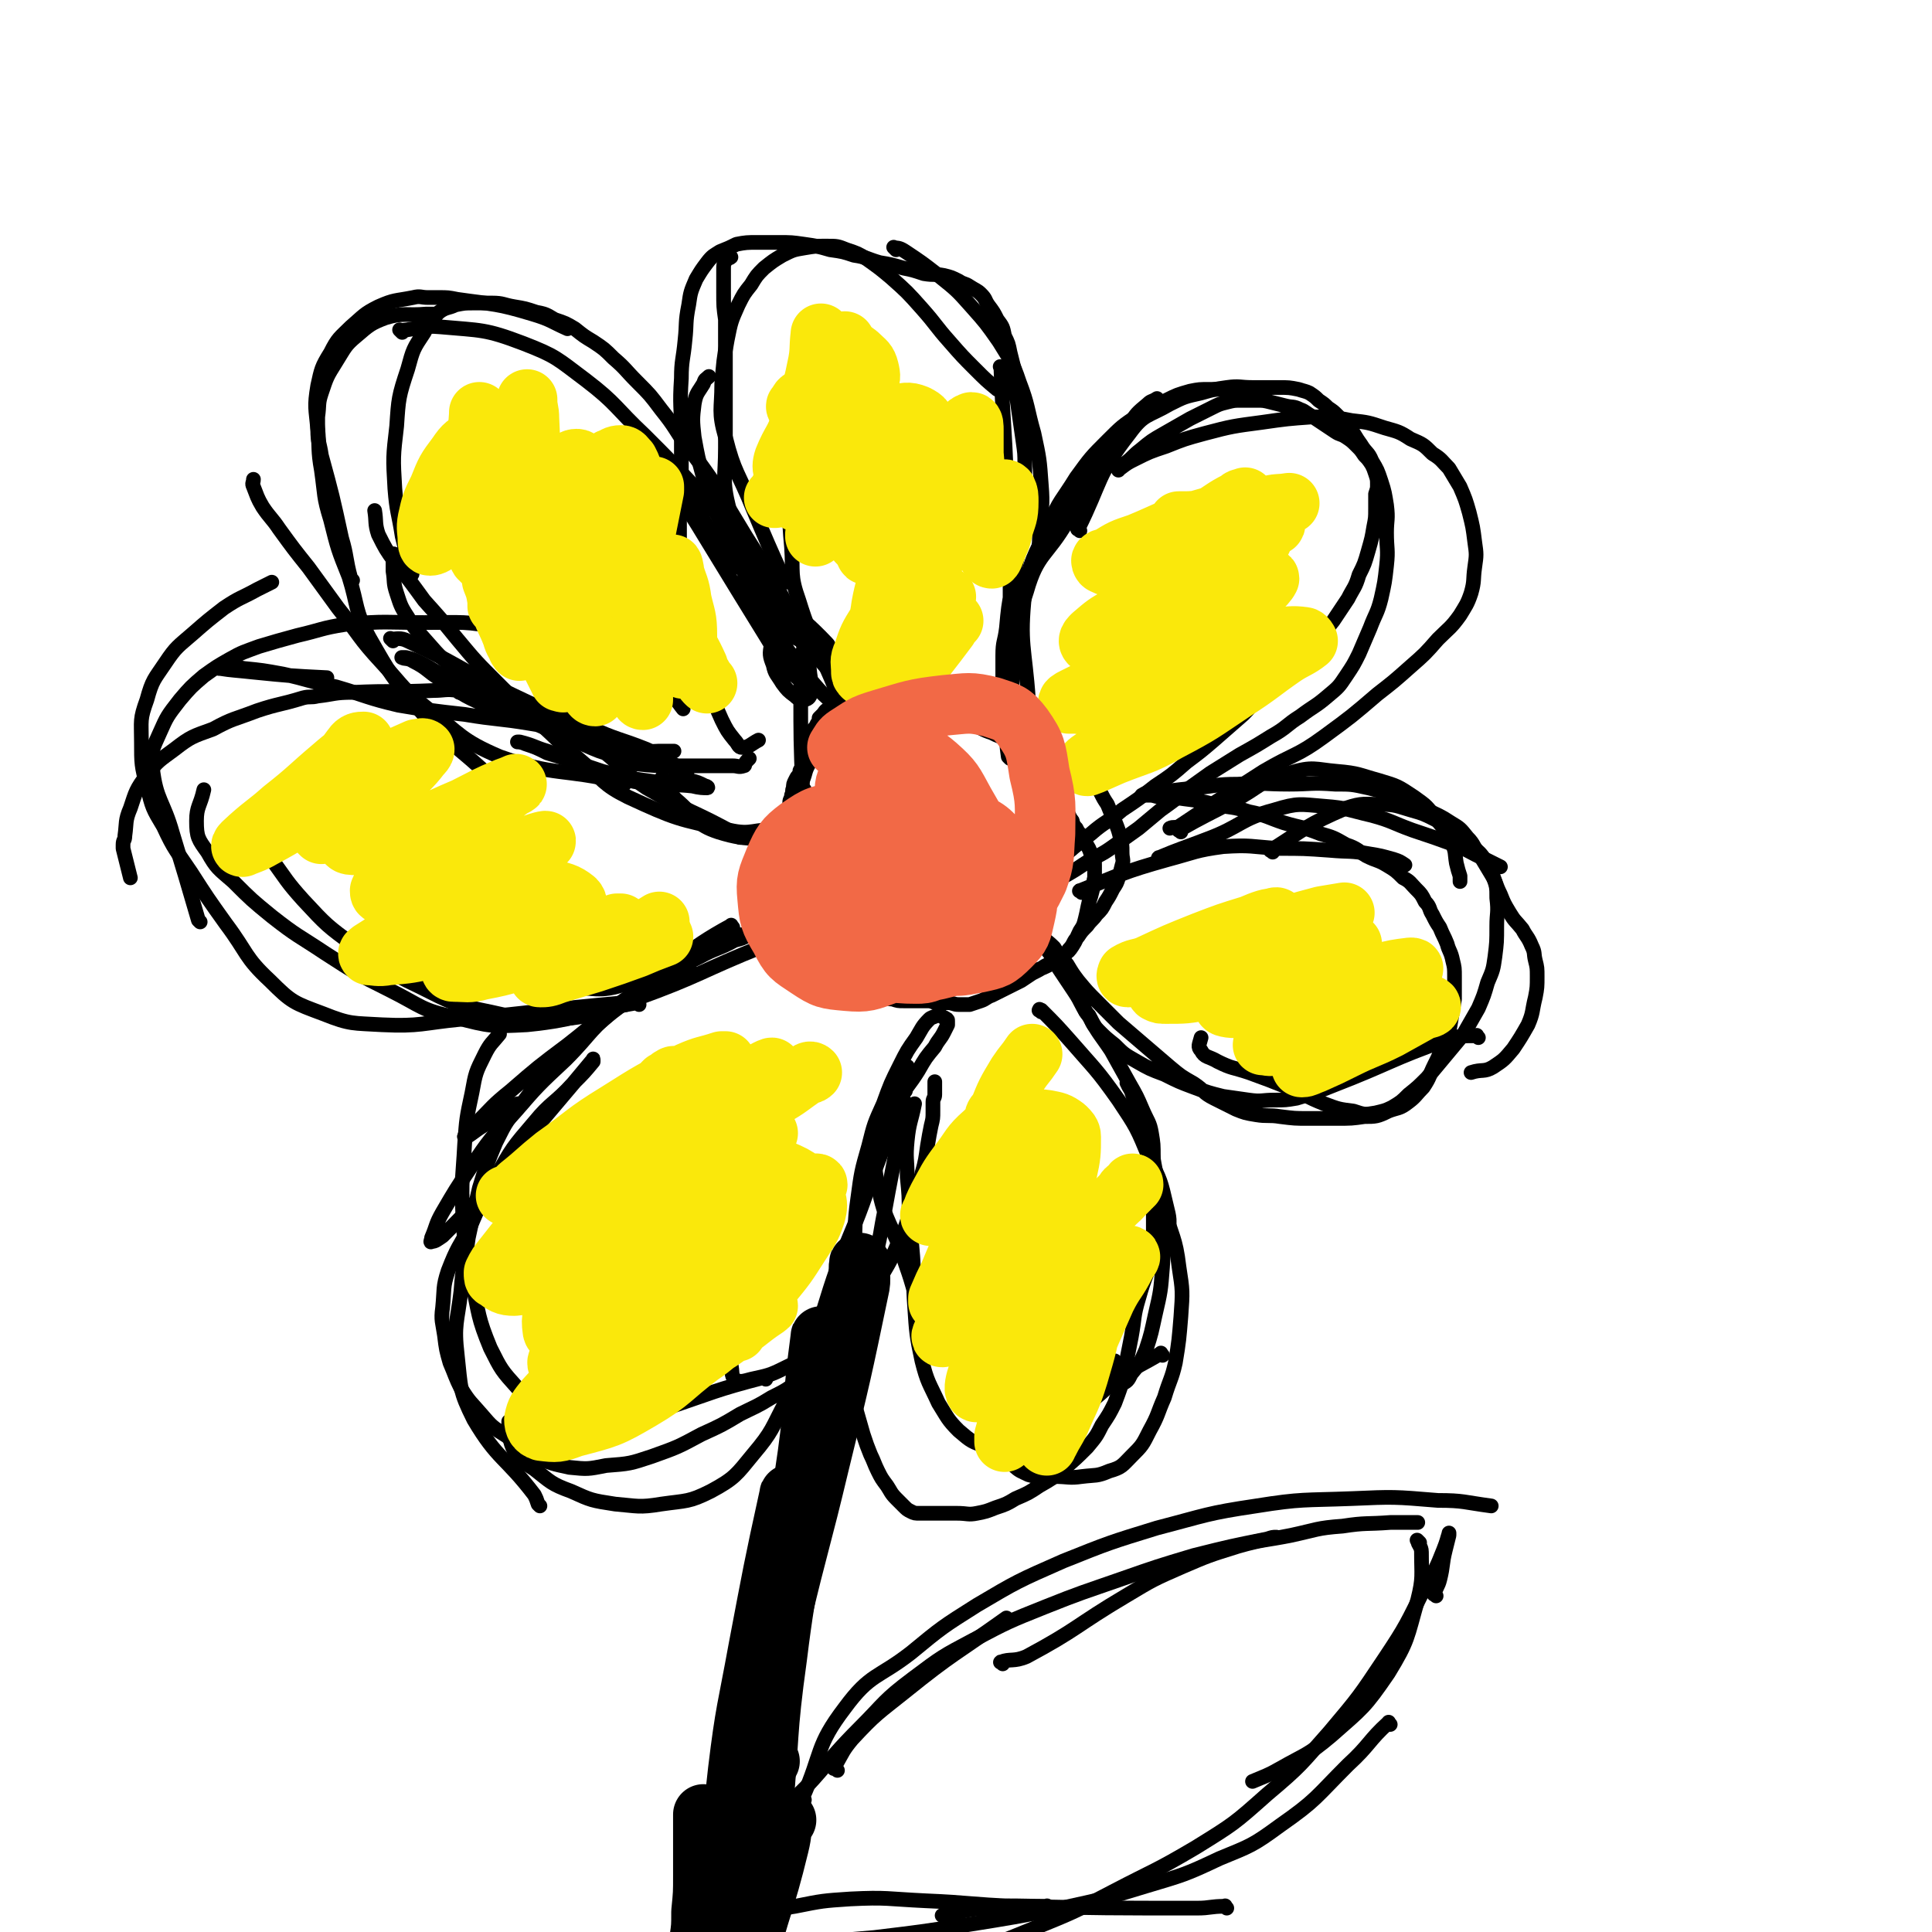 <svg viewBox='0 0 1052 1052' version='1.1' xmlns='http://www.w3.org/2000/svg' xmlns:xlink='http://www.w3.org/1999/xlink'><g fill='none' stroke='#000000' stroke-width='8' stroke-linecap='round' stroke-linejoin='round'><path d='M506,369c-1,-1 -1,-2 -1,-1 -1,0 0,1 0,1 -3,1 -3,0 -7,0 -5,0 -5,0 -10,1 -4,1 -3,1 -7,2 -4,1 -4,0 -7,1 -2,0 -2,0 -4,1 -2,1 -2,1 -3,2 -2,1 -2,0 -3,1 -1,1 -1,2 -3,3 -1,1 -2,0 -3,1 -2,1 -1,2 -3,3 -2,1 -2,1 -4,2 -2,1 -2,2 -3,3 -1,1 -1,1 -2,2 0,0 0,1 0,1 0,2 0,2 -1,2 -1,2 -1,2 -2,3 -1,1 -1,1 -1,3 0,2 0,2 0,3 0,2 0,2 0,3 0,1 0,1 0,2 0,0 0,0 0,1 0,0 0,0 -1,1 0,0 -1,0 -1,1 -1,2 0,2 -1,3 0,1 0,1 -1,2 -1,2 -1,2 -2,3 -1,1 0,1 -1,3 -1,1 -1,1 -2,3 -1,2 -1,2 -1,4 -1,2 0,2 -1,4 0,2 -1,2 -1,4 0,1 0,2 0,3 0,2 0,2 0,5 0,3 0,3 0,6 0,4 0,4 1,7 0,4 1,4 1,7 0,4 0,4 0,7 0,2 0,2 0,5 0,1 0,1 1,3 0,2 -1,2 0,4 1,2 1,1 2,4 1,2 0,3 1,6 1,3 1,3 2,6 1,4 1,4 1,7 1,4 1,4 2,7 1,2 1,2 1,4 0,2 0,3 0,4 1,2 1,2 2,3 1,2 1,2 2,4 2,2 2,2 4,3 3,2 3,3 5,4 3,2 3,2 6,3 3,2 3,1 6,2 4,1 4,1 7,2 3,0 4,0 7,0 2,0 2,1 5,1 3,1 3,1 6,1 3,0 3,0 6,0 4,0 4,0 7,0 3,0 3,1 5,1 3,0 3,0 6,0 3,0 3,1 6,1 3,0 3,0 6,0 3,-1 3,-1 6,-2 3,-1 3,-2 6,-3 4,-2 4,-2 8,-4 4,-2 4,-2 8,-4 3,-2 3,-2 6,-4 4,-2 4,-2 7,-4 4,-2 4,-2 8,-4 3,-2 3,-2 5,-5 3,-3 2,-4 5,-7 2,-3 2,-3 5,-6 2,-3 3,-3 5,-6 3,-3 3,-3 5,-7 2,-3 2,-3 4,-7 2,-3 2,-3 3,-6 1,-3 1,-3 2,-7 1,-3 0,-3 0,-7 0,-4 0,-4 -1,-8 -1,-4 -1,-4 -3,-9 -2,-4 -2,-4 -4,-9 -2,-3 -2,-3 -4,-7 -2,-3 -2,-3 -5,-7 -2,-2 -2,-3 -5,-5 -3,-2 -3,-2 -7,-4 -4,-2 -3,-3 -8,-5 -3,-2 -3,-1 -7,-3 -5,-1 -5,-1 -10,-3 -4,-1 -4,-1 -8,-2 -5,-1 -5,-1 -9,-3 -3,-1 -3,-1 -7,-3 -3,-1 -3,-1 -6,-2 -4,-1 -4,-1 -7,-2 -5,-1 -5,-1 -9,-2 -4,0 -4,0 -7,-1 -4,-1 -4,-1 -7,-1 -3,0 -3,0 -6,0 -2,0 -2,-1 -4,-1 -2,0 -2,0 -4,0 -1,0 -1,-1 -3,-1 -2,0 -2,0 -4,0 -2,0 -2,0 -4,1 -3,1 -3,0 -5,1 -3,2 -2,2 -4,3 -2,2 -2,2 -4,3 -2,2 -2,1 -4,2 -2,2 -2,2 -3,3 -2,2 -2,2 -3,3 -3,3 -3,3 -4,6 -3,3 -3,3 -4,7 -3,5 -2,5 -4,10 -2,5 -3,5 -4,10 -2,4 -1,4 -2,9 -1,5 -1,5 -1,10 0,4 0,4 0,9 0,4 0,4 0,9 0,4 0,4 0,9 0,5 -1,5 -1,10 0,4 0,4 0,9 0,3 0,3 1,6 1,3 1,3 2,5 2,3 1,3 3,5 2,3 3,2 5,4 4,2 4,3 8,4 5,2 5,2 10,3 5,2 5,2 10,3 4,1 4,0 8,1 3,0 3,1 6,1 3,0 3,0 6,0 3,0 3,0 6,0 3,0 3,0 6,0 4,0 4,0 8,0 4,0 4,0 9,0 4,0 4,0 9,0 3,0 3,0 7,0 3,0 3,0 7,0 2,0 2,0 5,0 3,0 3,0 6,-1 3,0 3,0 6,-1 4,-1 4,-1 8,-2 3,-1 3,-1 7,-3 3,-2 4,-2 7,-5 3,-2 3,-2 5,-5 2,-3 2,-4 4,-8 2,-3 2,-3 3,-7 1,-4 1,-5 2,-9 1,-3 1,-3 2,-7 1,-3 0,-3 1,-6 0,-4 0,-4 0,-7 0,-3 0,-3 -2,-6 -1,-3 -1,-3 -3,-6 -1,-2 -1,-2 -3,-5 -1,-1 -1,-1 -2,-3 -1,-1 -1,-1 -2,-3 0,-1 0,-1 -1,-2 -1,-2 -1,-2 -2,-4 -2,-3 -2,-3 -4,-6 -5,-5 -5,-5 -10,-10 -6,-5 -7,-4 -12,-11 -4,-5 -3,-5 -5,-11 '/><path d='M438,430c-1,-1 -1,-1 -1,-1 -1,-26 -1,-26 -1,-52 0,-11 0,-11 0,-21 '/><path d='M466,410c-1,-1 -1,-1 -1,-1 -5,-16 -4,-16 -9,-31 -10,-26 -13,-25 -21,-51 -5,-14 -3,-15 -4,-29 -1,-11 -1,-11 -1,-23 0,-1 0,-1 0,-2 '/><path d='M472,389c-1,-1 -1,-1 -1,-1 -26,-31 -27,-30 -51,-61 -14,-18 -14,-18 -25,-39 -8,-13 -7,-14 -12,-28 -3,-11 -3,-11 -5,-22 -1,-9 -1,-10 0,-18 1,-6 2,-6 5,-11 1,-3 1,-2 3,-4 '/><path d='M453,356c-1,-1 -1,-1 -1,-1 -1,-3 0,-3 -2,-5 -18,-19 -22,-17 -37,-38 -12,-15 -11,-17 -16,-35 -4,-16 -2,-17 -2,-33 0,-15 0,-15 0,-30 0,-11 0,-11 0,-23 0,-8 0,-8 0,-17 -1,-7 -1,-7 -1,-15 0,-6 0,-6 0,-12 0,-3 0,-3 1,-5 1,-2 2,-1 3,-2 '/><path d='M428,317c-1,-1 -1,-1 -1,-1 -9,-20 -9,-20 -17,-39 -8,-20 -10,-19 -15,-39 -4,-14 -2,-15 -2,-29 1,-12 1,-13 3,-24 2,-10 2,-10 6,-19 3,-6 3,-6 7,-11 3,-5 3,-5 7,-9 5,-4 5,-4 10,-7 6,-3 6,-3 12,-4 6,-1 6,-1 12,-1 6,0 6,0 11,2 6,2 6,2 11,5 7,5 7,5 13,10 9,8 9,8 17,17 8,9 7,9 15,18 7,8 7,8 14,15 6,6 6,6 12,11 '/><path d='M488,136c-1,-1 -2,-2 -1,-1 2,0 3,0 6,2 9,6 9,6 18,13 10,8 10,8 18,17 8,9 8,9 15,19 6,10 7,10 11,22 5,13 4,14 8,28 3,14 3,14 4,28 1,12 0,12 -1,25 0,8 0,8 -2,16 0,2 -1,4 -1,5 -1,0 0,-2 0,-3 '/><path d='M546,201c-1,-1 -2,-2 -1,-1 1,29 2,30 3,61 1,22 1,22 2,44 0,15 0,15 0,31 0,8 0,8 0,15 0,2 0,4 0,4 0,-3 0,-5 0,-10 1,-8 1,-8 2,-16 1,-6 1,-6 2,-12 1,-2 1,-3 2,-4 0,0 0,1 0,2 0,4 -1,4 -1,9 -1,7 0,7 -1,14 0,7 0,7 -1,13 0,4 -1,4 -1,8 0,1 0,1 0,3 0,1 -1,1 -1,2 -1,6 0,6 -1,12 -1,4 -1,4 -2,8 0,2 0,2 -1,4 0,0 0,1 0,1 -1,-2 0,-3 0,-6 0,-2 0,-2 0,-5 0,-1 0,-1 0,-3 0,-1 -1,-1 -1,-3 0,-3 0,-3 0,-6 0,-4 0,-4 0,-9 0,-8 1,-7 2,-15 1,-11 1,-11 3,-22 2,-15 3,-14 5,-29 1,-12 1,-12 2,-24 0,-7 0,-7 0,-14 0,-6 0,-6 -1,-13 -1,-7 -1,-7 -2,-14 -1,-7 -1,-7 -2,-14 0,-6 0,-6 -1,-12 -1,-4 -1,-4 -2,-8 -1,-5 -1,-5 -3,-9 -1,-5 -1,-5 -4,-9 -2,-4 -2,-4 -5,-8 -2,-3 -1,-3 -4,-6 -2,-2 -3,-2 -6,-4 -3,-2 -3,-1 -6,-3 -4,-2 -4,-2 -8,-3 -5,-1 -5,0 -11,-1 -6,-2 -6,-2 -11,-3 -7,-2 -7,-2 -13,-3 -7,-2 -7,-3 -14,-4 -6,-2 -6,-2 -13,-3 -7,-2 -7,-2 -14,-3 -7,-1 -7,-1 -14,-1 -6,0 -6,0 -12,0 -5,0 -6,0 -11,1 -4,2 -4,2 -9,4 -3,2 -4,2 -7,6 -3,4 -3,4 -6,9 -3,7 -3,7 -4,14 -2,10 -1,10 -2,19 -1,11 -2,11 -2,21 -1,15 0,15 0,30 0,11 0,11 0,23 0,9 -1,9 -1,19 0,9 0,9 0,19 1,9 1,9 2,18 1,9 0,9 2,18 2,9 2,9 5,19 3,11 3,11 7,22 3,9 3,9 7,18 3,6 3,6 7,11 2,2 2,4 4,4 4,0 5,-2 9,-4 '/><path d='M550,413c-1,-1 -1,-1 -1,-1 -1,-7 -1,-8 0,-15 3,-31 1,-31 6,-61 4,-20 4,-20 12,-38 5,-14 6,-14 14,-26 5,-8 7,-7 14,-15 0,0 0,0 1,-1 '/><path d='M551,382c-1,-1 -2,-1 -1,-1 4,-30 0,-32 9,-59 6,-21 11,-19 22,-38 9,-15 9,-15 19,-30 7,-11 7,-12 15,-23 4,-6 4,-6 10,-11 2,-2 2,-1 5,-3 0,0 0,0 0,0 '/><path d='M561,382c-1,-1 -1,-1 -1,-1 -2,-29 -5,-30 -2,-58 3,-19 5,-19 13,-37 6,-14 7,-13 15,-26 8,-11 8,-11 17,-20 8,-8 8,-8 17,-14 7,-5 7,-4 15,-8 6,-3 6,-3 13,-5 5,-1 5,-1 11,-1 5,0 5,0 10,0 1,0 1,0 3,0 '/><path d='M588,289c-1,-1 -2,-1 -1,-1 13,-26 10,-29 28,-52 8,-11 10,-9 22,-16 8,-4 8,-4 17,-6 7,-2 7,-2 14,-3 7,-1 7,0 14,0 7,0 7,0 14,0 6,0 6,0 11,1 3,1 4,1 6,2 3,2 3,2 5,4 3,2 3,2 5,4 3,2 3,2 5,4 4,4 4,3 7,7 3,4 3,5 6,9 3,5 4,4 6,9 3,5 3,5 5,11 2,6 2,7 3,13 1,8 0,8 0,15 0,9 1,9 0,18 -1,9 -1,9 -3,18 -2,8 -3,8 -6,16 -3,7 -3,7 -6,14 -3,6 -3,6 -7,12 -4,6 -4,6 -10,11 -7,6 -7,5 -15,11 -8,5 -7,6 -16,11 -8,5 -8,5 -17,10 -8,5 -8,5 -16,10 -7,5 -7,5 -14,10 -6,5 -6,5 -13,10 -6,5 -6,5 -12,10 -7,5 -7,5 -14,10 -7,5 -7,4 -15,9 -6,4 -6,4 -13,8 -6,4 -6,4 -11,7 -4,3 -4,3 -8,5 -3,1 -3,1 -6,3 -1,1 -1,1 -2,2 0,0 0,-1 1,-2 4,-5 4,-5 9,-10 7,-7 7,-7 15,-14 9,-8 9,-8 18,-15 8,-7 9,-6 17,-13 9,-6 9,-6 18,-13 9,-6 9,-6 17,-13 8,-6 8,-6 15,-12 8,-7 8,-7 16,-14 7,-7 6,-8 13,-15 7,-7 7,-7 15,-14 6,-5 6,-5 12,-11 5,-6 5,-6 9,-11 4,-6 4,-6 8,-12 3,-6 4,-6 6,-13 3,-6 3,-6 5,-13 2,-7 2,-7 3,-13 1,-5 1,-5 1,-10 0,-4 0,-4 0,-8 1,-3 1,-3 1,-5 0,-3 0,-3 -1,-6 -1,-3 -1,-3 -2,-5 -2,-3 -2,-3 -4,-5 -2,-3 -2,-3 -4,-5 -3,-3 -3,-3 -6,-5 -3,-2 -3,-1 -6,-3 -3,-2 -3,-2 -6,-4 -3,-2 -3,-2 -6,-4 -4,-2 -4,-3 -7,-4 -4,-2 -4,-1 -8,-2 -4,-1 -4,-1 -8,-2 -4,-1 -4,-1 -8,-1 -4,0 -4,0 -8,0 -4,0 -4,0 -8,1 -4,1 -4,1 -8,3 -6,3 -6,3 -12,6 -7,4 -7,4 -14,8 -7,4 -7,4 -13,9 -4,3 -4,4 -8,7 -2,2 -2,1 -4,3 0,0 0,1 0,1 0,0 0,-1 1,-1 4,-3 4,-3 8,-5 8,-4 8,-4 17,-7 10,-4 10,-4 21,-7 15,-4 16,-4 31,-6 14,-2 14,-2 28,-3 10,0 11,0 21,2 9,1 9,1 18,4 7,2 8,2 14,6 7,3 7,3 12,8 5,3 5,4 9,8 3,5 3,5 6,10 3,7 3,7 5,14 2,8 2,8 3,16 1,7 1,7 0,14 -1,7 0,7 -2,14 -2,6 -3,7 -6,12 -5,7 -6,7 -12,13 -7,8 -7,8 -15,15 -9,8 -9,8 -18,15 -14,12 -14,12 -29,23 -15,11 -16,9 -33,19 -14,9 -14,9 -28,18 -9,6 -9,6 -18,12 -2,1 -3,0 -5,1 '/><path d='M589,486c-1,-1 -2,-1 -1,-1 23,-9 23,-10 48,-17 15,-4 15,-5 30,-7 15,-1 15,0 30,1 14,0 14,0 28,1 11,1 11,0 22,2 6,1 6,1 13,3 3,1 3,1 6,3 0,0 0,0 0,0 '/><path d='M632,468c-1,-1 -2,-1 -1,-1 12,-5 13,-5 26,-10 19,-7 18,-11 37,-16 13,-4 14,-3 27,-2 13,1 13,2 26,5 11,3 11,4 22,8 12,4 12,4 23,8 8,3 8,4 17,8 4,2 4,2 8,4 0,0 0,0 0,0 '/><path d='M643,453c-1,-1 -2,-1 -1,-1 14,-8 15,-8 30,-16 15,-8 14,-11 30,-15 13,-4 14,-2 26,-1 12,1 12,2 23,5 10,3 10,3 19,9 7,5 7,5 12,12 5,6 5,6 8,12 3,6 2,6 3,12 1,4 1,4 2,7 0,1 0,2 0,3 '/><path d='M693,464c-1,-1 -2,-1 -1,-1 19,-12 20,-14 41,-23 9,-3 10,-2 19,-2 8,0 9,1 16,3 7,2 7,2 13,5 6,3 6,3 11,7 5,3 5,3 10,8 3,3 4,3 7,8 3,4 3,4 4,8 2,6 2,6 2,12 1,8 0,8 0,15 0,9 0,9 -1,17 -1,7 -1,7 -4,14 -2,7 -2,7 -5,14 -4,7 -4,7 -8,14 -5,6 -5,6 -10,12 -5,6 -5,6 -10,12 -5,5 -5,5 -10,9 -4,4 -4,4 -9,7 -4,2 -5,2 -9,3 -6,1 -6,1 -12,-1 -8,-1 -8,-1 -16,-4 -10,-4 -10,-5 -20,-9 -10,-4 -10,-4 -21,-8 -9,-3 -9,-2 -17,-6 -5,-3 -7,-2 -9,-6 -2,-2 -1,-3 0,-7 0,0 0,0 0,0 '/><path d='M805,565c-1,-1 -1,-2 -1,-1 -8,0 -8,0 -16,2 -31,11 -31,13 -62,25 -10,4 -10,4 -20,7 -6,1 -6,1 -12,1 -7,0 -7,1 -14,0 -7,-1 -7,-1 -14,-2 -8,-2 -8,-2 -16,-5 -8,-3 -8,-3 -16,-7 -8,-3 -8,-3 -15,-7 -7,-4 -7,-4 -12,-9 -5,-4 -5,-4 -9,-8 -4,-4 -3,-5 -6,-9 -4,-6 -3,-6 -7,-12 -4,-6 -4,-6 -8,-12 -4,-6 -3,-6 -7,-11 -3,-4 -3,-4 -6,-8 -2,-2 -2,-2 -4,-5 -2,-2 -1,-3 -3,-5 -1,-2 -2,-1 -3,-3 -1,-1 0,-1 -1,-2 0,0 0,-1 -1,-1 0,0 -1,0 0,0 0,1 1,1 3,2 3,2 3,3 6,6 3,4 3,4 6,8 3,4 3,3 7,7 3,5 3,5 7,9 3,5 3,5 6,9 5,6 5,6 10,11 6,6 6,6 12,12 7,6 7,6 14,12 7,6 7,6 14,12 6,5 6,5 13,9 6,4 5,5 11,8 6,3 6,3 12,6 5,2 5,2 11,3 6,1 7,0 13,1 8,1 8,1 15,1 8,0 8,0 16,0 8,0 8,0 15,-1 6,0 7,0 13,-3 5,-2 6,-1 11,-5 4,-3 4,-4 8,-8 4,-6 3,-6 6,-12 3,-6 3,-6 5,-12 3,-6 3,-6 4,-12 1,-6 1,-6 2,-12 0,-6 0,-6 0,-12 0,-5 0,-5 -1,-9 -1,-5 -2,-5 -3,-9 -2,-5 -2,-4 -4,-9 -2,-3 -2,-3 -4,-7 -2,-3 -1,-4 -4,-7 -2,-4 -2,-4 -5,-7 -3,-3 -3,-4 -7,-6 -4,-4 -4,-4 -9,-7 -5,-3 -5,-2 -11,-5 -5,-3 -5,-4 -11,-6 -7,-4 -7,-4 -14,-6 -10,-4 -10,-3 -20,-6 -9,-3 -9,-4 -19,-6 -9,-3 -9,-2 -19,-4 -8,-2 -8,-2 -16,-3 -6,-1 -6,0 -12,-1 -4,0 -4,-1 -7,-1 -2,0 -2,0 -3,0 -1,0 -2,0 -1,0 0,0 1,-1 2,-1 5,-1 5,0 10,-1 8,-1 8,-1 17,-2 11,-1 11,-2 23,-2 14,-1 14,0 28,0 12,0 12,-1 25,0 9,0 9,0 18,2 8,2 8,2 17,5 7,3 7,3 15,7 6,3 7,3 13,7 5,3 5,3 9,8 4,4 3,5 7,10 3,5 3,5 6,10 3,5 2,5 5,11 2,5 2,5 5,10 3,5 3,4 7,9 2,4 3,4 5,9 2,4 1,4 2,8 1,4 1,4 1,9 0,5 0,6 -1,11 -2,8 -1,8 -4,15 -4,7 -4,7 -8,13 -5,6 -5,6 -11,10 -5,3 -6,1 -12,3 '/><path d='M567,551c-1,-1 -2,-1 -1,-1 0,-1 0,0 1,0 8,8 8,8 16,17 13,15 14,15 26,32 10,15 10,15 17,32 6,12 6,12 9,25 2,8 2,8 1,16 0,5 -1,5 -3,9 -1,2 -1,3 -2,4 -1,1 -1,0 -3,-1 0,0 0,0 -1,0 '/><path d='M615,591c-1,-1 -2,-2 -1,-1 0,1 1,2 2,4 4,13 5,12 8,25 5,19 5,19 8,38 2,16 2,17 1,33 -1,13 -1,13 -4,26 -2,9 -2,10 -5,19 -3,7 -3,7 -8,13 -2,4 -2,4 -6,6 -1,1 -1,1 -2,0 -2,-2 -2,-3 -2,-6 0,-3 1,-3 1,-7 '/><path d='M627,620c-1,-1 -2,-2 -1,-1 3,18 3,19 8,39 4,16 6,15 8,32 2,13 2,13 1,27 -1,12 -1,13 -3,25 -2,9 -3,9 -6,19 -4,9 -3,9 -8,18 -4,8 -4,8 -10,14 -5,5 -5,6 -12,8 -7,3 -7,2 -15,3 -7,1 -7,0 -15,0 -7,0 -7,1 -14,-1 -4,-2 -5,-2 -8,-5 -2,-2 -1,-3 -2,-5 '/><path d='M633,738c-1,-1 -1,-2 -1,-1 -17,10 -19,9 -33,22 -16,13 -12,19 -28,31 -6,5 -8,2 -17,2 -8,0 -9,-1 -16,-4 -9,-3 -9,-3 -16,-9 -6,-6 -6,-7 -11,-15 -5,-11 -6,-11 -9,-23 -3,-14 -3,-15 -4,-30 -1,-13 0,-13 -1,-27 -1,-12 -1,-12 -2,-23 0,-10 0,-10 -1,-20 0,-10 -1,-10 0,-20 1,-10 2,-10 4,-20 '/><path d='M503,717c-1,-1 -1,-1 -1,-1 -5,-14 -4,-14 -9,-28 -7,-22 -11,-21 -15,-43 -3,-13 -1,-14 2,-26 2,-10 4,-10 9,-20 5,-8 6,-8 11,-16 4,-7 4,-7 9,-13 2,-4 3,-4 5,-8 1,-2 1,-2 2,-4 0,-1 0,-1 0,-2 0,-1 0,-1 -1,-1 0,-1 0,0 -1,-1 -1,0 -1,-1 -2,-1 -1,0 -1,0 -2,0 -2,1 -3,1 -4,2 -4,4 -4,5 -7,10 -5,7 -5,7 -9,15 -5,10 -5,10 -9,21 -5,11 -5,11 -8,23 -4,14 -4,14 -6,29 -2,14 -1,15 -2,29 -1,11 0,11 -1,22 -1,10 -1,10 -2,19 0,8 0,8 0,15 0,7 -1,7 0,14 1,8 2,8 4,15 2,7 2,7 4,14 2,6 2,6 4,11 2,4 2,5 4,9 2,4 2,4 5,8 2,3 2,4 5,7 2,2 2,2 4,4 2,2 2,2 4,3 2,1 2,1 5,1 4,0 4,0 8,0 6,0 6,0 12,0 6,0 6,1 11,0 5,-1 5,-1 10,-3 6,-2 6,-2 11,-5 7,-3 7,-3 13,-7 7,-4 7,-4 13,-9 7,-6 7,-6 13,-12 5,-6 5,-6 8,-12 4,-6 4,-6 7,-12 3,-8 3,-8 5,-15 2,-11 2,-11 4,-21 2,-11 1,-11 4,-21 2,-7 2,-7 5,-15 1,-5 1,-5 2,-10 1,-4 1,-4 1,-9 0,-6 0,-6 0,-12 0,-7 0,-7 0,-15 0,-8 0,-8 0,-16 0,-7 0,-7 -1,-13 -1,-6 -2,-6 -5,-13 -3,-7 -3,-7 -7,-14 -5,-9 -5,-9 -10,-18 -6,-9 -7,-9 -12,-19 -2,-2 -2,-2 -3,-5 '/><path d='M493,594c-1,-1 -1,-2 -1,-1 -1,3 0,4 0,8 -4,29 -5,29 -10,57 -3,14 -2,14 -6,28 -4,12 -3,13 -10,24 -7,11 -7,12 -17,21 -9,9 -10,8 -22,14 -8,4 -9,4 -18,6 -4,1 -6,2 -9,0 -2,-2 -1,-4 -2,-8 '/><path d='M495,582c-1,-1 -1,-2 -1,-1 -1,3 0,4 -1,8 -9,30 -10,30 -21,60 -7,20 -8,20 -16,41 -7,20 -6,20 -13,39 -7,17 -7,18 -15,34 -8,15 -7,16 -18,29 -9,11 -10,13 -23,20 -12,6 -13,5 -27,7 -12,2 -13,1 -25,0 -13,-2 -13,-2 -24,-7 -11,-4 -11,-5 -20,-12 -6,-4 -7,-4 -11,-10 -3,-6 -2,-7 -3,-15 0,0 0,0 0,-1 '/><path d='M417,751c-1,-1 -1,-2 -1,-1 -27,7 -27,8 -54,17 -19,6 -18,11 -37,13 -11,1 -12,-2 -22,-8 -11,-6 -12,-6 -21,-16 -9,-10 -9,-10 -15,-22 -7,-17 -6,-18 -10,-36 -4,-18 -4,-19 -5,-37 -1,-19 0,-19 1,-38 1,-14 1,-14 4,-28 2,-11 2,-11 7,-21 3,-6 4,-6 8,-11 '/><path d='M294,820c-1,-1 -1,-1 -1,-1 -1,-3 -1,-3 -2,-5 -16,-21 -20,-19 -33,-41 -8,-16 -7,-17 -9,-35 -2,-17 0,-18 2,-35 1,-14 2,-14 4,-29 3,-14 3,-14 6,-27 4,-13 4,-13 9,-25 6,-12 6,-12 15,-22 8,-11 9,-11 19,-21 10,-10 10,-10 20,-20 12,-10 12,-11 24,-20 12,-8 12,-8 25,-16 8,-5 8,-6 17,-10 5,-3 6,-2 11,-4 2,0 2,0 5,0 1,0 1,0 2,0 0,0 0,0 0,0 -4,2 -4,2 -8,3 -9,5 -10,4 -19,9 -18,9 -19,9 -36,20 -19,13 -18,14 -36,28 -16,12 -16,12 -31,25 -10,8 -10,9 -19,18 -3,3 -7,7 -6,7 1,1 5,-3 10,-6 10,-6 10,-6 19,-12 '/><path d='M378,531c-1,-1 -1,-2 -1,-1 -19,8 -21,6 -38,17 -18,13 -16,15 -31,30 -15,14 -15,14 -28,29 -13,14 -13,14 -24,30 -8,12 -8,12 -15,24 -4,7 -3,7 -6,14 0,1 -1,3 0,2 2,0 3,-1 6,-3 11,-11 11,-11 22,-23 15,-17 14,-18 28,-35 11,-13 11,-13 22,-26 5,-5 5,-5 10,-11 0,-1 0,-1 0,-1 0,-1 0,0 -1,1 -5,6 -5,6 -10,12 -10,11 -12,10 -21,21 -12,14 -12,14 -21,30 -8,13 -8,13 -14,27 -6,11 -7,11 -12,24 -3,9 -2,10 -3,20 -1,7 0,8 1,15 1,8 1,8 3,15 3,7 3,8 6,14 5,8 5,7 11,14 6,7 6,7 14,12 7,6 7,7 16,11 8,4 9,4 18,6 10,1 10,1 20,-1 13,-1 13,-1 25,-5 14,-5 14,-5 27,-12 11,-5 11,-5 21,-11 8,-4 9,-4 17,-9 8,-4 8,-4 16,-10 7,-6 8,-5 14,-12 8,-8 8,-8 15,-18 7,-10 6,-10 12,-21 6,-11 7,-11 12,-23 5,-10 4,-10 8,-21 3,-8 3,-8 5,-17 2,-7 2,-8 3,-15 1,-6 1,-6 2,-11 1,-4 1,-4 1,-8 0,-3 0,-3 0,-5 0,-2 1,-2 1,-4 0,-2 0,-2 0,-3 0,-1 0,-1 0,-2 0,-1 0,-1 0,-2 0,0 0,0 0,0 '/><path d='M399,505c-1,-1 -1,-2 -1,-1 -26,14 -25,19 -52,30 -17,6 -19,5 -36,3 -18,-1 -19,-2 -35,-10 -14,-7 -14,-8 -25,-19 -9,-9 -8,-10 -13,-21 -3,-5 -2,-5 -3,-11 '/><path d='M428,514c-1,-1 -1,-2 -1,-1 -6,0 -6,0 -11,2 -35,14 -34,16 -70,29 -20,7 -20,9 -41,11 -19,2 -19,0 -38,-4 -20,-4 -21,-5 -39,-14 -19,-9 -19,-10 -35,-22 -15,-11 -15,-11 -28,-25 -9,-10 -9,-11 -17,-22 -5,-8 -4,-8 -7,-17 -1,-2 -1,-2 -1,-4 '/><path d='M348,547c-1,-1 -1,-2 -1,-1 -30,5 -30,9 -60,12 -19,1 -20,1 -39,-4 -19,-4 -18,-6 -36,-15 -18,-9 -18,-9 -35,-20 -15,-10 -15,-9 -29,-20 -11,-9 -11,-9 -21,-19 -8,-7 -9,-7 -14,-16 -5,-7 -6,-8 -6,-17 0,-8 2,-8 4,-17 '/><path d='M341,547c-1,-1 -1,-2 -1,-1 -45,4 -45,5 -89,9 -21,2 -22,4 -43,3 -16,-1 -17,0 -32,-6 -16,-6 -17,-6 -29,-18 -14,-13 -12,-15 -24,-31 -10,-14 -10,-14 -19,-28 -8,-12 -9,-12 -15,-25 -6,-10 -6,-10 -9,-22 -3,-11 -3,-12 -3,-24 0,-12 -1,-12 3,-23 3,-11 4,-11 10,-20 6,-9 7,-9 15,-16 8,-7 8,-7 17,-14 9,-6 9,-5 18,-10 4,-2 4,-2 8,-4 '/><path d='M109,502c-1,-1 -1,-1 -1,-1 -7,-24 -7,-24 -14,-47 -5,-18 -9,-18 -11,-36 -1,-9 0,-10 4,-19 4,-9 4,-9 11,-18 6,-7 6,-7 13,-13 7,-5 7,-5 14,-9 7,-4 8,-4 16,-7 10,-3 10,-3 21,-6 13,-3 13,-4 26,-6 22,-2 22,-1 43,-1 21,0 22,-1 42,3 21,3 22,3 42,9 15,5 15,6 30,14 10,5 10,5 19,12 5,4 4,4 8,9 0,0 0,0 0,0 '/><path d='M214,349c-1,-1 -2,-2 -1,-1 3,0 5,-1 9,1 26,12 26,14 52,27 23,11 23,11 47,20 15,7 16,6 31,12 9,4 9,5 18,10 2,1 3,1 4,3 0,2 0,3 -2,3 -5,2 -6,2 -12,2 -10,0 -10,1 -21,-2 -11,-2 -11,-3 -21,-7 -10,-4 -10,-4 -20,-7 -6,-3 -6,-3 -12,-5 -2,-1 -4,-1 -4,-1 -1,0 1,0 1,0 8,2 8,3 15,5 15,6 15,6 30,11 15,4 16,4 31,6 9,2 9,1 18,2 4,1 6,1 8,1 1,0 0,-1 -1,-1 -4,-2 -4,-2 -8,-3 -5,-1 -5,-1 -10,-2 -3,0 -3,0 -5,0 -1,0 0,1 0,1 4,7 3,8 9,13 10,9 9,12 21,16 19,6 21,2 42,4 4,0 4,0 8,0 '/><path d='M403,456c-1,-1 -1,-1 -1,-1 -25,-14 -26,-12 -50,-26 -15,-10 -13,-13 -28,-23 -13,-8 -14,-7 -27,-14 -14,-6 -15,-6 -29,-12 -11,-5 -11,-5 -23,-10 -8,-4 -8,-5 -16,-9 -4,-2 -4,-2 -8,-3 -1,0 -3,0 -2,0 1,1 3,0 6,2 8,4 7,5 15,10 10,6 9,7 20,12 14,6 14,5 29,11 14,6 14,6 28,12 9,4 9,4 19,7 5,1 5,1 10,2 1,0 2,0 1,0 -3,-3 -4,-4 -9,-7 -8,-5 -8,-5 -18,-8 -15,-4 -15,-2 -31,-5 -18,-3 -18,-2 -36,-5 -18,-2 -18,-2 -36,-5 -17,-4 -17,-5 -34,-10 -15,-3 -15,-4 -29,-7 -11,-2 -11,-2 -21,-3 -5,-1 -5,0 -11,0 -1,0 -4,0 -2,0 6,1 9,1 18,2 20,2 20,2 40,3 '/><path d='M250,377c-1,-1 -1,-1 -1,-1 -6,-1 -7,0 -13,0 -22,1 -22,0 -44,1 -10,0 -10,1 -19,2 0,0 0,0 0,0 -4,1 -4,0 -8,1 -13,4 -13,3 -25,7 -13,5 -13,4 -24,10 -11,4 -12,4 -21,11 -8,6 -9,6 -15,14 -6,8 -6,9 -9,18 -3,7 -2,8 -3,15 0,3 -1,2 -1,5 0,1 0,1 0,2 2,8 2,8 4,16 '/><path d='M425,453c-1,-1 -1,-1 -1,-1 -14,-1 -14,3 -27,0 -28,-6 -29,-6 -55,-18 -14,-7 -13,-9 -26,-20 -12,-10 -11,-10 -23,-21 -11,-10 -11,-10 -22,-21 -12,-12 -12,-12 -22,-24 -9,-11 -9,-11 -18,-21 -8,-11 -8,-11 -16,-21 -5,-7 -5,-7 -9,-15 -2,-6 -1,-7 -2,-13 '/><path d='M340,427c-1,-1 -1,-1 -1,-1 -34,-8 -36,-3 -67,-14 -21,-9 -21,-12 -39,-26 -14,-11 -13,-12 -25,-25 -13,-14 -12,-15 -24,-30 0,0 0,0 0,0 -8,-11 -8,-11 -16,-22 -8,-10 -8,-10 -16,-21 -4,-6 -5,-6 -9,-12 -3,-5 -3,-6 -5,-11 -1,-2 0,-2 0,-4 '/><path d='M270,426c-1,-1 -1,-1 -1,-1 -21,-20 -23,-18 -41,-39 -15,-18 -15,-18 -27,-39 -8,-15 -6,-17 -11,-33 -6,-15 -6,-15 -10,-31 -4,-13 -3,-13 -5,-27 -2,-11 -1,-12 -2,-23 0,0 0,0 0,0 0,-3 0,-3 0,-6 1,-7 0,-7 2,-13 3,-9 3,-9 8,-17 5,-8 5,-9 11,-14 7,-6 8,-7 16,-10 10,-3 11,-1 22,-2 1,0 2,0 3,0 1,0 1,0 1,0 '/><path d='M192,316c-1,-1 -1,-1 -1,-1 -3,-11 -2,-12 -5,-22 -5,-23 -5,-23 -11,-45 0,0 0,0 0,0 -1,-7 -2,-7 -2,-14 -1,-12 -2,-12 0,-24 2,-9 2,-10 7,-18 4,-8 5,-8 11,-14 7,-6 7,-7 15,-11 9,-4 9,-3 19,-5 4,-1 4,0 8,0 3,0 3,0 6,0 5,0 5,0 10,1 21,3 21,2 41,8 10,3 10,4 19,8 '/><path d='M219,181c-1,-1 -1,-1 -1,-1 -1,-1 0,0 0,0 0,0 0,0 0,0 11,-1 11,-3 22,-2 22,2 24,1 45,9 18,7 18,8 34,20 17,13 16,15 32,30 14,14 14,14 28,29 10,11 10,12 19,24 7,9 7,9 14,19 4,4 4,4 7,9 1,1 1,2 2,3 0,1 1,2 0,2 -2,-1 -3,-1 -5,-3 -8,-6 -8,-6 -15,-13 -8,-9 -8,-10 -16,-21 -7,-10 -7,-10 -14,-20 -7,-8 -7,-8 -13,-17 -4,-6 -4,-6 -8,-11 -1,-2 -4,-4 -3,-3 3,4 5,7 10,14 12,18 11,18 23,37 11,18 11,18 22,36 8,13 8,13 16,26 5,8 5,9 11,17 2,2 3,2 5,4 0,0 0,0 0,-1 -2,-4 -2,-4 -4,-9 -4,-9 -3,-9 -8,-18 -5,-11 -5,-11 -11,-21 -4,-6 -4,-6 -8,-13 -1,-1 -1,-3 -1,-3 0,-1 0,1 1,2 3,7 2,7 6,14 5,12 5,12 12,23 10,14 10,14 21,28 6,7 6,7 13,13 1,1 2,2 4,2 2,-1 2,-2 2,-3 -1,-6 0,-7 -3,-12 -3,-7 -3,-7 -8,-12 -5,-5 -6,-6 -12,-9 -5,-3 -5,-3 -10,-4 -3,0 -4,-1 -6,1 -2,1 -2,2 -2,4 -1,5 -1,6 1,11 1,5 2,5 5,10 3,4 3,4 7,7 1,1 2,2 4,2 1,0 3,0 4,-2 1,-5 1,-6 0,-12 -1,-10 -1,-10 -5,-19 -4,-12 -5,-12 -10,-23 -6,-11 -7,-11 -13,-22 -7,-11 -7,-11 -13,-21 -6,-10 -6,-10 -12,-20 -7,-10 -7,-10 -14,-19 -7,-10 -6,-10 -14,-20 -6,-8 -6,-8 -13,-15 -7,-7 -6,-7 -13,-13 -5,-5 -5,-5 -11,-9 -5,-3 -5,-3 -10,-7 -5,-3 -5,-3 -11,-5 -5,-3 -5,-3 -10,-4 -6,-2 -6,-2 -12,-3 -6,-1 -6,-2 -12,-2 -5,0 -5,0 -10,0 -5,0 -5,0 -10,1 -4,2 -5,1 -9,4 -5,5 -5,5 -8,11 -6,9 -6,9 -9,20 -5,15 -5,16 -6,31 -2,17 -2,17 -1,34 1,13 2,13 4,26 2,8 2,8 4,16 1,2 2,5 1,5 -1,-1 -2,-3 -4,-5 -2,-2 -2,-3 -4,-5 -1,-1 -1,-1 -1,-1 -1,-1 -1,0 -1,1 0,4 0,4 0,8 1,6 0,6 2,12 2,6 2,7 6,13 4,7 5,7 11,14 7,8 7,8 16,15 11,9 11,9 23,16 14,8 14,7 29,13 9,3 9,3 18,6 8,3 8,3 16,6 8,2 8,2 15,3 6,1 6,0 11,0 3,0 6,0 6,0 0,0 -3,0 -5,0 -6,0 -6,0 -12,1 -5,1 -5,1 -10,2 -2,0 -2,1 -4,1 0,0 1,0 1,0 5,1 5,2 10,3 10,1 10,1 20,1 10,0 10,0 20,0 6,0 6,0 12,0 3,0 3,1 6,0 1,0 0,-1 2,-3 0,0 0,0 1,-1 '/></g>
<g fill='none' stroke='#FAE80B' stroke-width='33' stroke-linecap='round' stroke-linejoin='round'><path d='M435,223c-1,-1 -1,-1 -1,-1 -1,-1 0,-1 0,-1 1,-2 2,-4 3,-3 0,0 0,2 0,5 0,2 -1,2 -1,5 0,1 0,3 0,3 1,-1 1,-3 2,-5 4,-6 4,-6 9,-13 3,-6 3,-6 7,-11 2,-2 4,-5 4,-4 0,4 -1,8 -4,15 -6,14 -6,14 -14,28 -6,12 -7,11 -14,23 -2,4 -2,4 -4,7 0,0 -1,0 0,0 0,-1 1,-1 2,-3 5,-7 4,-7 9,-15 5,-8 5,-8 11,-17 4,-6 4,-7 9,-13 2,-3 2,-3 5,-5 1,0 2,-1 2,0 1,4 1,5 0,9 -2,9 -2,9 -5,17 -2,7 -2,7 -5,13 -1,5 -2,5 -3,9 0,1 -1,3 0,3 3,-1 4,-2 8,-5 5,-3 4,-4 9,-8 4,-3 4,-3 8,-6 2,-2 3,-2 4,-2 0,-1 -1,0 -1,1 -3,6 -3,6 -7,12 -6,8 -6,8 -12,15 -5,6 -5,6 -9,11 -2,2 -2,2 -3,4 0,0 0,1 0,1 2,-3 2,-3 4,-6 5,-6 4,-6 9,-12 5,-6 5,-6 10,-11 4,-4 4,-4 8,-7 2,-1 3,-2 5,-1 1,1 1,3 1,6 0,7 0,7 -2,14 -1,7 -2,7 -4,14 -2,4 -2,4 -3,9 0,2 -1,4 0,4 3,1 5,-1 9,-4 7,-4 6,-5 12,-9 5,-3 5,-3 11,-6 2,-1 3,-3 4,-2 0,2 -1,4 -3,8 -5,11 -5,11 -12,23 -7,14 -8,13 -15,27 -5,8 -5,8 -8,17 -2,4 -1,5 -1,9 0,2 0,2 1,3 1,1 2,1 4,0 7,-3 7,-4 13,-8 9,-5 9,-6 17,-12 5,-4 5,-4 11,-8 2,-1 3,-3 4,-2 0,0 -2,2 -3,4 -6,8 -6,8 -13,17 -6,7 -6,7 -12,15 -4,4 -3,4 -6,8 -1,1 -2,3 -2,3 -1,-1 0,-2 0,-3 2,-7 3,-7 5,-13 4,-10 2,-10 7,-19 4,-8 6,-8 11,-15 3,-5 3,-5 6,-9 1,-1 3,-1 3,-1 -1,0 -2,1 -3,2 -6,5 -6,6 -13,11 -6,5 -6,5 -12,9 -3,2 -3,2 -7,4 0,0 -1,1 -1,1 -1,-2 -1,-3 -1,-6 0,-8 1,-8 2,-16 2,-11 3,-10 4,-21 1,-10 1,-10 1,-20 0,-7 1,-7 -2,-13 -2,-4 -3,-4 -7,-6 -5,-2 -6,-1 -12,-1 -7,0 -7,1 -14,2 -6,1 -6,1 -12,2 -2,0 -2,0 -4,0 0,0 0,-1 0,-1 2,-6 1,-6 4,-11 5,-9 5,-9 11,-17 7,-10 7,-10 14,-20 5,-7 5,-7 9,-14 2,-4 2,-5 1,-9 -1,-4 -2,-4 -5,-7 -2,-2 -3,-2 -6,-5 -1,-1 -1,-1 -2,-3 '/><path d='M687,294c-1,-1 -1,-1 -1,-1 -5,-3 -5,-4 -9,-6 -9,-2 -10,-2 -19,-3 -6,-1 -6,0 -13,0 -1,0 -4,0 -3,0 0,0 3,0 6,0 10,-1 10,0 20,-2 11,-2 11,-3 22,-6 6,-1 6,-1 12,-2 0,0 0,0 0,0 -6,1 -6,0 -13,2 -18,3 -18,2 -35,7 -18,5 -17,6 -34,13 -9,3 -9,3 -17,8 -2,0 -4,1 -3,2 0,1 1,1 3,2 8,1 8,2 16,2 16,0 16,-1 32,-4 13,-2 13,-3 26,-6 4,-2 10,-5 8,-4 -2,1 -7,3 -15,7 -14,7 -14,7 -28,15 -17,9 -17,8 -33,18 -7,4 -7,4 -14,10 -1,1 -2,2 -2,3 0,1 1,2 3,2 8,0 9,1 17,-1 17,-3 17,-4 33,-9 13,-4 13,-5 25,-9 4,-1 5,-1 7,-2 1,0 -1,0 -2,0 -7,2 -7,2 -13,4 -15,6 -16,5 -30,12 -12,5 -11,6 -23,12 -3,2 -4,2 -7,5 0,0 0,1 1,1 4,1 4,2 8,2 12,0 13,0 25,-2 16,-4 16,-5 32,-10 6,-2 12,-4 12,-5 0,-1 -6,0 -11,1 -17,4 -17,5 -34,10 -17,6 -17,6 -34,13 -9,3 -9,3 -17,7 -2,1 -4,2 -3,3 0,0 2,0 4,0 9,1 9,2 19,1 18,-2 18,-2 35,-6 16,-3 16,-4 32,-9 7,-2 7,-2 14,-4 1,0 2,0 1,0 -3,3 -4,3 -9,6 -15,7 -15,6 -30,13 -17,9 -16,10 -33,19 -9,5 -9,5 -19,10 -2,1 -6,4 -4,4 3,-1 7,-3 14,-6 15,-6 16,-5 30,-13 19,-10 18,-10 36,-22 14,-9 14,-10 27,-19 6,-4 8,-4 13,-8 0,0 -1,-2 -2,-2 -7,-1 -8,0 -15,0 -18,1 -18,1 -36,3 -16,2 -16,3 -32,6 -7,1 -7,0 -14,1 -1,0 -2,0 -1,0 0,-1 1,-2 2,-3 8,-7 8,-7 15,-14 14,-12 13,-12 27,-23 12,-10 12,-10 24,-19 6,-5 6,-5 12,-11 1,-1 3,-1 2,-2 0,-1 -1,-1 -4,-2 -9,0 -9,-1 -19,0 -15,3 -15,4 -30,8 -13,3 -13,4 -25,8 -4,2 -4,2 -8,3 -1,0 -2,0 -1,0 1,0 2,0 5,-1 10,-3 10,-3 19,-7 14,-5 14,-5 28,-12 7,-4 7,-5 15,-9 2,-2 2,-1 4,-2 '/><path d='M661,542c-1,-1 -2,-1 -1,-1 6,-6 9,-5 15,-12 9,-12 7,-14 16,-27 1,-2 5,-3 4,-2 -4,0 -7,1 -14,4 -13,4 -13,4 -26,9 -15,6 -15,6 -30,13 -5,2 -6,1 -11,4 0,0 -1,2 0,2 3,0 4,-1 7,-2 16,-4 17,-3 32,-8 19,-6 19,-7 38,-14 14,-5 14,-5 29,-9 6,-1 6,-1 12,-2 0,0 0,0 0,0 -8,2 -9,2 -17,5 -20,7 -20,7 -39,15 -16,6 -16,7 -31,14 -7,3 -8,3 -14,7 -1,0 -2,1 -1,2 2,1 2,1 5,1 10,0 11,0 21,-2 19,-4 19,-4 37,-10 15,-5 14,-7 29,-12 7,-2 8,-2 14,-3 0,0 -1,0 -1,0 -8,3 -8,3 -15,6 -13,6 -13,6 -26,12 -12,6 -12,5 -23,12 -3,1 -6,3 -4,4 3,1 7,1 15,0 18,-3 18,-3 37,-8 16,-4 16,-6 33,-10 8,-2 8,-2 16,-3 1,0 2,0 1,1 -5,3 -5,4 -11,7 -14,7 -14,6 -28,13 -15,8 -15,8 -31,16 -5,2 -5,3 -10,5 -1,0 -2,0 -1,0 2,0 3,1 7,0 11,-2 11,-1 22,-4 17,-5 17,-6 35,-11 10,-3 10,-4 21,-6 3,-1 6,-1 6,0 0,1 -3,1 -5,2 -9,5 -9,5 -18,10 -12,6 -12,5 -24,11 -8,4 -8,4 -17,8 -3,1 -4,2 -6,2 -1,0 1,0 2,-1 8,-3 8,-3 16,-7 14,-7 14,-6 28,-14 10,-4 10,-4 19,-10 1,-1 3,-2 3,-2 -2,-1 -4,-1 -7,-1 -7,-1 -7,-1 -14,-1 -6,0 -6,0 -12,0 -1,0 -1,0 -2,0 '/><path d='M551,641c-1,-1 -1,-1 -1,-1 -1,-1 -1,0 -1,0 -1,-3 1,-4 -1,-8 -3,-4 -4,-8 -8,-7 -7,2 -8,5 -15,12 -7,7 -6,7 -12,15 -3,4 -3,4 -5,8 -1,1 -2,2 -1,2 1,-4 2,-6 4,-10 5,-9 5,-10 11,-18 7,-9 6,-10 14,-17 5,-5 6,-5 12,-8 3,-1 6,-2 7,0 2,5 2,8 0,16 -4,18 -4,19 -12,36 -7,15 -8,15 -18,29 -5,8 -6,8 -12,16 -1,1 -1,2 -2,3 0,0 0,-1 0,-2 3,-7 3,-7 6,-13 5,-12 5,-12 11,-24 8,-14 8,-14 16,-28 3,-5 4,-5 8,-10 0,0 1,-1 2,0 0,4 -1,5 -2,9 -4,15 -4,16 -10,30 -7,17 -8,17 -16,33 -5,10 -5,10 -10,19 -2,2 -4,5 -3,5 0,-2 3,-4 5,-8 6,-8 5,-9 11,-17 6,-9 7,-9 14,-18 5,-5 5,-6 11,-10 3,-2 5,-4 7,-3 1,1 0,3 -1,6 -3,14 -3,14 -8,27 -6,14 -7,14 -13,28 -4,8 -4,8 -7,17 -1,3 -2,8 0,8 3,-1 5,-5 10,-11 8,-9 9,-9 15,-19 10,-15 9,-16 18,-31 5,-7 5,-7 10,-14 1,-1 2,-2 3,-2 0,0 -2,1 -2,2 -4,11 -4,11 -8,22 -7,18 -8,18 -16,36 -5,13 -6,13 -11,26 -2,8 -2,8 -4,15 0,1 0,3 0,3 1,-1 1,-3 3,-5 4,-9 4,-9 9,-18 7,-14 6,-14 13,-28 8,-16 7,-17 16,-32 2,-4 3,-4 6,-7 1,-1 2,0 2,0 0,10 0,10 -1,20 -3,17 -3,17 -8,34 -4,13 -5,13 -10,25 -3,6 -3,5 -6,11 -1,1 -1,2 -1,2 0,-2 -1,-3 0,-5 3,-9 3,-9 6,-17 5,-11 5,-10 10,-21 8,-19 8,-19 16,-37 5,-10 6,-9 11,-19 1,-2 3,-4 2,-4 -1,-1 -3,0 -5,1 -9,4 -10,4 -18,9 -10,6 -9,7 -18,14 -4,3 -4,3 -9,5 -1,1 -3,1 -3,0 -1,-3 -1,-4 0,-9 2,-8 2,-8 5,-17 3,-10 3,-10 6,-21 4,-14 5,-14 8,-28 2,-9 2,-10 2,-19 0,-2 -1,-3 -3,-5 -4,-3 -5,-3 -10,-4 -7,-1 -7,0 -14,0 -5,0 -5,0 -10,0 -2,0 -3,1 -4,0 -1,-2 0,-3 2,-5 4,-10 4,-10 10,-20 4,-6 4,-5 8,-11 '/><path d='M583,721c-1,-1 -2,-1 -1,-1 7,-27 5,-28 16,-54 4,-9 7,-8 14,-16 1,-2 1,-2 4,-4 0,-1 1,-2 1,-1 -1,0 -1,1 -2,2 -5,5 -5,5 -9,9 -7,6 -6,6 -13,10 -5,3 -6,3 -11,3 -5,0 -6,0 -9,-2 -5,-4 -4,-5 -7,-10 -3,-6 -3,-6 -4,-13 -1,-5 -1,-5 -1,-10 '/><path d='M375,620c-1,-1 -2,-1 -1,-1 22,-11 24,-10 47,-22 9,-5 9,-6 18,-12 1,-1 2,-2 3,-1 0,0 -1,1 -3,1 -8,5 -8,5 -16,9 -19,9 -19,9 -37,18 -14,7 -14,8 -27,14 -7,4 -7,3 -13,6 -2,1 -3,1 -3,2 0,0 2,-1 3,-1 7,-2 8,-1 15,-3 9,-4 9,-4 19,-8 9,-4 9,-5 18,-9 6,-3 6,-2 11,-5 1,-1 2,-2 2,-1 -3,0 -4,1 -8,2 -11,4 -11,4 -21,9 -11,5 -11,6 -22,11 -6,3 -6,3 -12,6 -1,1 -3,2 -2,3 1,0 2,0 5,-1 9,-2 9,-2 18,-5 11,-3 11,-3 22,-7 9,-3 9,-3 19,-6 4,-1 4,-1 8,-2 0,0 0,0 -1,1 -5,4 -6,4 -11,8 -14,11 -13,11 -27,21 -14,11 -14,10 -28,20 -7,5 -7,5 -13,11 -1,1 -3,1 -2,3 0,0 1,1 3,1 7,0 8,0 16,-2 15,-4 15,-5 29,-11 19,-8 18,-10 36,-18 10,-4 11,-3 21,-6 2,0 4,-1 4,0 -4,4 -6,6 -12,11 -18,14 -19,13 -37,27 -21,15 -22,14 -43,30 -18,14 -18,14 -35,29 -11,10 -12,10 -21,20 -4,5 -5,6 -6,11 0,3 1,5 4,6 8,1 9,1 17,-2 19,-5 20,-5 37,-15 17,-10 16,-12 32,-24 9,-6 8,-7 17,-12 1,-1 3,-1 3,-1 -1,0 -3,0 -5,0 -9,3 -10,3 -18,7 -10,4 -10,5 -19,10 -5,3 -5,3 -11,6 -1,1 -3,1 -2,2 1,0 3,1 6,0 9,-3 10,-3 18,-8 14,-8 14,-8 27,-16 6,-5 7,-6 12,-11 1,-1 0,-1 -1,-1 -10,1 -10,1 -20,3 -20,3 -20,4 -39,8 -13,2 -13,3 -26,4 -9,1 -9,1 -17,-1 -3,-1 -5,-2 -5,-4 -1,-7 0,-9 4,-15 8,-15 10,-14 21,-27 15,-18 15,-17 30,-34 12,-14 12,-13 24,-27 3,-4 5,-5 6,-9 0,-2 -2,-2 -4,-2 -11,0 -12,-1 -23,2 -17,5 -17,6 -33,13 -11,6 -11,7 -22,13 -3,2 -7,3 -5,3 3,0 7,-1 14,-4 19,-7 19,-7 36,-16 18,-9 17,-11 35,-21 13,-7 13,-7 27,-14 4,-2 11,-6 9,-4 -3,2 -9,5 -19,11 -19,12 -19,12 -38,25 -17,12 -17,12 -34,24 -12,9 -12,9 -24,17 -5,3 -5,3 -9,6 -1,0 -2,0 -1,0 1,-2 2,-2 4,-4 11,-9 11,-9 22,-18 19,-17 18,-17 37,-33 14,-13 15,-13 29,-25 4,-4 5,-4 8,-7 0,0 -1,0 -2,0 -9,3 -9,2 -18,6 -20,10 -20,10 -39,22 -18,11 -17,12 -34,24 -10,8 -9,8 -19,16 -3,3 -3,3 -7,5 0,0 -1,0 0,0 2,-1 3,0 5,-2 9,-4 9,-5 17,-10 15,-11 14,-12 29,-22 14,-11 14,-11 29,-21 6,-4 13,-7 13,-6 0,0 -6,4 -11,9 -15,16 -14,17 -30,33 -17,17 -18,15 -35,32 -10,9 -10,10 -18,20 -4,5 -4,5 -6,9 0,2 0,3 1,3 4,3 5,4 10,4 10,-1 11,-2 21,-5 18,-6 18,-7 36,-15 10,-4 10,-4 21,-9 2,-1 4,-2 4,-1 -1,2 -2,4 -5,8 -10,12 -11,11 -21,23 -11,12 -12,12 -22,25 -5,6 -6,6 -9,13 -1,2 -2,3 -1,4 3,3 4,4 8,5 9,2 9,3 18,2 14,-2 15,-3 28,-8 18,-7 18,-8 35,-17 11,-6 10,-6 20,-12 2,-1 5,-3 5,-2 -1,1 -3,2 -7,5 -9,7 -9,7 -19,14 -13,8 -13,9 -28,16 -6,4 -7,3 -14,6 -1,0 -2,0 -1,0 1,-1 2,-1 4,-2 9,-5 10,-5 18,-10 14,-9 15,-8 27,-18 12,-10 11,-11 21,-22 9,-11 9,-11 16,-22 5,-8 6,-8 9,-17 1,-4 1,-5 0,-9 -1,-4 -2,-5 -6,-8 -6,-4 -6,-4 -13,-7 -8,-4 -8,-3 -17,-7 -6,-3 -6,-2 -12,-6 -4,-2 -4,-2 -7,-6 -2,-2 -2,-3 -3,-6 -1,-3 0,-3 0,-7 0,-2 1,-3 0,-5 -1,-2 -1,-2 -4,-4 -3,-2 -4,-2 -8,-3 -4,-1 -4,0 -9,-1 -2,0 -2,0 -4,-1 0,0 0,0 0,-1 0,0 0,0 1,-1 2,-1 2,-1 3,-2 1,0 1,-1 2,-1 0,0 0,0 1,0 '/><path d='M175,454c-1,-1 -1,-1 -1,-1 -1,-7 -4,-8 -1,-14 7,-17 8,-17 19,-32 2,-3 4,-3 6,-3 0,0 -1,1 -2,1 -7,7 -7,6 -15,13 -13,11 -13,12 -27,23 -9,8 -9,7 -18,15 -2,2 -6,5 -4,5 2,-1 6,-2 11,-5 15,-8 15,-9 30,-18 16,-9 15,-10 32,-20 10,-5 11,-5 22,-10 2,0 3,-1 4,0 0,1 -1,2 -2,3 -6,8 -7,7 -13,15 -7,8 -7,8 -14,17 -5,6 -6,6 -10,12 -2,2 -4,2 -3,4 1,1 2,1 5,1 11,-1 11,-1 22,-5 19,-6 18,-7 37,-15 12,-6 11,-6 23,-11 3,-1 5,-2 5,-2 1,0 -1,1 -3,2 -8,6 -8,6 -17,13 -15,11 -15,11 -31,23 -10,7 -10,6 -20,15 -2,2 -2,3 -3,5 0,1 0,2 2,2 6,0 7,0 13,-1 14,-3 14,-4 28,-9 17,-6 17,-6 34,-13 7,-3 14,-6 13,-6 -1,0 -9,2 -17,7 -17,9 -18,9 -34,20 -15,10 -14,11 -29,22 -7,6 -7,6 -15,11 -1,1 -2,1 -1,2 3,0 5,1 10,0 12,-1 12,-1 25,-4 17,-4 17,-5 34,-10 13,-4 13,-5 25,-9 4,-1 5,-2 8,-3 0,0 -1,0 -1,0 -6,2 -6,2 -11,5 -11,5 -11,5 -22,11 -8,5 -8,6 -16,12 -3,2 -4,2 -7,5 -1,1 0,2 1,2 7,0 8,1 15,-1 16,-3 16,-4 31,-9 15,-4 14,-5 29,-11 7,-2 7,-2 14,-5 1,0 2,0 2,0 -1,1 -2,1 -4,2 -7,4 -7,4 -14,8 -9,6 -9,6 -17,12 -4,3 -5,2 -9,6 0,0 -1,1 0,1 3,0 4,0 9,-2 10,-3 10,-3 20,-6 12,-4 12,-4 23,-8 7,-3 7,-3 15,-6 0,0 0,0 0,0 -4,-1 -4,-1 -8,-1 -11,1 -11,1 -21,3 -12,2 -12,3 -24,5 -13,1 -13,1 -25,2 -4,0 -9,1 -8,0 0,-1 4,-2 9,-5 9,-5 9,-5 17,-10 6,-4 7,-4 12,-9 1,-1 2,-3 0,-5 -5,-4 -7,-4 -15,-6 -16,-2 -17,-1 -34,-2 -11,-1 -11,0 -23,0 -2,-1 -2,-1 -5,-2 '/><path d='M270,299c-1,-1 -1,-1 -1,-1 -2,-12 -2,-12 -3,-24 -2,-22 -3,-22 -5,-44 0,-3 0,-7 0,-5 0,3 -1,7 0,15 1,18 2,18 4,36 2,16 2,16 4,32 1,9 1,9 2,17 0,2 0,4 0,5 0,0 0,-2 0,-3 -1,-6 -1,-6 -3,-11 -1,-7 -1,-7 -3,-14 0,-4 0,-4 0,-9 0,-1 0,-2 0,-2 0,-1 0,0 1,2 1,7 1,7 3,15 2,11 1,11 3,21 3,9 4,9 7,17 1,4 2,4 3,7 1,1 1,2 1,1 0,-3 0,-4 -1,-8 -3,-12 -4,-12 -6,-24 -4,-18 -4,-18 -8,-37 -2,-9 -2,-9 -3,-19 -1,-2 -1,-4 -1,-3 0,1 1,4 2,8 4,16 4,16 9,32 7,19 7,19 15,38 5,11 6,11 11,22 2,4 2,4 4,8 1,0 2,1 2,0 -1,-3 -1,-4 -2,-8 -3,-10 -4,-9 -5,-19 -2,-16 -1,-16 -2,-32 0,-11 0,-11 0,-23 0,-2 -1,-6 0,-4 2,3 3,6 5,13 5,16 4,17 7,33 4,16 3,17 7,32 2,7 2,7 5,14 0,1 1,2 2,2 0,-1 -1,-1 -1,-2 -1,-8 0,-8 -1,-16 -2,-15 -4,-14 -6,-29 -3,-19 -3,-19 -5,-38 -1,-8 -1,-8 -1,-17 0,-1 0,-2 0,-1 3,3 3,4 6,10 4,9 4,9 8,19 3,8 2,9 6,18 2,4 2,4 4,8 0,1 0,2 0,2 0,-1 0,-3 -1,-5 -2,-7 -3,-7 -5,-15 -2,-8 -2,-9 -4,-17 -1,-6 -2,-5 -3,-11 0,-1 0,-3 0,-2 1,0 1,1 2,3 6,10 6,10 11,20 8,16 7,17 16,33 6,10 6,10 14,19 3,3 4,5 8,6 1,0 0,-2 1,-3 1,-7 1,-8 1,-15 0,-10 -1,-10 -3,-19 -1,-8 -2,-8 -4,-15 0,-2 -1,-6 -1,-4 0,5 -1,8 1,17 1,11 2,11 5,21 3,8 4,8 8,17 1,4 1,4 4,8 0,0 1,1 1,1 -2,-2 -2,-3 -4,-6 -5,-7 -5,-7 -10,-14 -9,-10 -10,-10 -18,-20 -9,-12 -8,-13 -17,-24 -3,-4 -5,-6 -6,-7 -1,-1 1,1 2,2 4,6 4,6 8,13 7,9 7,9 13,19 6,8 7,8 13,16 3,4 2,4 5,8 1,1 2,3 2,3 -2,-2 -4,-3 -7,-6 -7,-7 -8,-7 -14,-15 -9,-12 -9,-12 -16,-24 -9,-15 -9,-15 -16,-30 -4,-6 -3,-7 -6,-13 -1,-1 -1,-2 -1,-1 -1,0 0,1 0,2 3,13 2,13 5,25 5,20 5,21 11,40 5,14 5,14 11,27 3,6 4,6 8,12 1,1 1,2 2,2 0,-4 0,-5 -1,-9 -2,-12 -1,-12 -4,-23 -5,-17 -5,-17 -11,-34 -4,-11 -5,-11 -9,-22 -2,-6 -3,-6 -5,-12 0,0 0,-1 0,-1 '/></g>
<g fill='none' stroke='#F26946' stroke-width='33' stroke-linecap='round' stroke-linejoin='round'><path d='M524,473c-1,-1 -1,-1 -1,-1 -5,-2 -5,-3 -9,-4 -8,-1 -8,-2 -16,-2 -3,0 -7,1 -7,4 0,2 3,4 7,5 6,2 7,1 13,0 6,-2 7,-2 12,-7 5,-4 5,-5 7,-10 1,-5 1,-6 0,-10 -1,-5 -2,-6 -5,-8 -4,-3 -5,-3 -10,-3 -7,0 -8,0 -13,4 -7,5 -7,5 -11,12 -5,8 -5,8 -7,17 -2,7 -2,8 -1,15 1,5 0,7 4,10 4,4 6,4 11,4 6,0 7,-2 13,-6 6,-4 7,-4 11,-11 3,-6 3,-7 2,-14 -1,-7 -1,-8 -6,-14 -4,-6 -5,-6 -11,-10 -7,-3 -8,-3 -16,-2 -7,1 -8,0 -13,5 -7,5 -7,6 -11,13 -3,8 -3,9 -3,17 0,8 0,9 4,15 4,6 5,8 12,10 8,2 10,2 18,-2 9,-3 10,-5 16,-13 6,-8 7,-9 10,-19 2,-9 2,-10 -1,-20 -2,-8 -2,-10 -8,-16 -6,-5 -8,-6 -16,-7 -9,-1 -10,0 -19,3 -9,4 -10,5 -17,13 -6,6 -6,7 -8,16 -2,8 -2,10 1,17 4,8 5,10 12,14 9,4 10,4 20,4 11,0 12,-1 21,-6 8,-4 9,-5 15,-12 5,-7 6,-8 7,-16 0,-8 -1,-10 -5,-17 -4,-6 -5,-7 -12,-9 -8,-4 -9,-4 -17,-3 -9,2 -10,2 -18,7 -8,6 -9,7 -13,16 -4,10 -5,11 -4,21 1,10 1,11 6,20 5,8 6,9 15,13 8,4 9,4 18,4 9,-1 10,-2 17,-7 7,-4 8,-4 10,-11 3,-6 4,-8 2,-15 -3,-8 -4,-9 -10,-15 -8,-8 -9,-9 -20,-11 -11,-3 -12,-3 -24,-1 -11,2 -12,3 -22,9 -8,4 -9,5 -14,13 -5,6 -5,8 -5,16 1,8 1,10 7,16 7,7 8,8 18,11 11,4 12,4 24,3 12,-1 12,-1 23,-6 11,-6 12,-6 19,-15 6,-6 5,-8 6,-17 1,-9 1,-10 -2,-19 -3,-9 -4,-9 -10,-16 -6,-6 -7,-7 -14,-9 -7,-2 -8,-2 -15,-1 -7,1 -8,1 -12,6 -6,7 -7,8 -8,16 -2,11 -2,12 1,23 4,14 4,16 13,26 10,11 12,12 26,17 10,4 11,3 22,1 9,-2 10,-2 17,-9 6,-6 6,-7 8,-16 2,-9 2,-10 -1,-19 -3,-10 -3,-11 -11,-19 -8,-10 -9,-10 -21,-15 -14,-6 -15,-6 -31,-7 -17,-1 -18,-1 -35,3 -13,2 -14,2 -24,9 -8,6 -9,8 -13,17 -4,10 -5,11 -4,21 1,11 1,12 7,22 5,10 6,10 15,16 9,6 10,6 21,7 11,1 12,0 23,-4 12,-6 15,-6 23,-17 10,-13 10,-15 14,-30 3,-13 2,-14 -1,-26 -2,-9 -2,-10 -9,-15 -6,-5 -8,-6 -16,-6 -10,0 -11,1 -21,5 -10,5 -10,5 -18,13 -6,7 -7,8 -9,17 -1,9 0,11 3,20 5,11 5,13 14,21 12,10 13,11 29,15 11,3 13,2 25,-1 6,-1 8,-3 11,-8 3,-7 3,-9 2,-17 -3,-11 -3,-11 -9,-21 -7,-11 -8,-11 -17,-20 -8,-7 -8,-8 -18,-13 -9,-4 -10,-5 -19,-4 -9,0 -10,1 -18,6 -6,5 -8,5 -11,13 -4,9 -4,10 -3,20 2,11 3,13 10,22 9,11 10,13 22,20 11,6 13,5 26,6 8,0 10,1 17,-4 7,-5 8,-6 11,-14 4,-11 4,-12 4,-23 -1,-12 -1,-13 -5,-24 -5,-11 -6,-12 -14,-20 -7,-7 -8,-8 -17,-11 -7,-3 -8,-3 -16,-2 -6,1 -8,2 -10,7 -5,7 -5,8 -4,17 1,15 0,16 7,30 7,14 8,15 21,26 10,7 12,7 24,9 8,1 10,2 16,-2 7,-4 7,-6 10,-13 3,-9 2,-10 2,-19 -1,-13 0,-13 -4,-25 -4,-13 -4,-13 -11,-25 -6,-11 -6,-12 -15,-20 -7,-6 -8,-6 -17,-7 -8,-1 -9,-1 -17,2 -7,2 -8,2 -12,8 -4,6 -4,7 -4,15 -1,12 -2,13 2,25 6,15 6,17 17,28 11,11 12,11 26,16 13,4 14,3 27,1 10,-1 11,-2 19,-9 9,-6 9,-7 14,-17 4,-11 3,-12 4,-25 0,-16 1,-17 -3,-33 -2,-13 -2,-15 -9,-25 -6,-8 -8,-8 -17,-11 -12,-3 -13,-2 -25,-1 -18,2 -19,3 -36,8 -10,3 -10,4 -18,9 -3,2 -3,3 -5,6 '/></g>
<g fill='none' stroke='#FAE80B' stroke-width='33' stroke-linecap='round' stroke-linejoin='round'><path d='M293,301c-1,-1 -1,-1 -1,-1 -2,-17 -2,-17 -3,-34 -1,-19 0,-19 -1,-38 0,-5 -1,-5 -1,-10 0,0 0,-1 0,0 -1,8 -1,9 -1,18 -2,12 -2,12 -3,25 -1,10 -1,10 -2,20 0,6 0,6 0,12 0,1 -1,3 0,3 1,-1 2,-2 3,-4 4,-7 4,-7 9,-15 4,-7 4,-7 9,-14 3,-5 3,-5 7,-10 2,-2 3,-3 5,-3 2,0 3,2 3,5 1,8 0,9 -1,17 -1,10 -2,10 -4,19 -2,6 -2,6 -4,11 -1,3 -1,4 -1,5 0,1 0,0 0,-1 1,-5 1,-5 2,-11 2,-7 2,-7 4,-14 2,-6 2,-6 4,-12 1,-3 1,-3 2,-6 0,0 0,0 0,0 -2,3 -3,2 -5,5 -7,9 -6,10 -13,18 -9,11 -9,11 -18,21 -4,5 -4,5 -9,8 -1,1 -2,1 -3,0 -2,-4 -2,-5 -3,-10 -2,-10 -2,-10 -3,-20 -1,-10 0,-10 0,-21 0,-8 0,-8 -1,-16 0,-3 0,-4 -2,-7 -1,-1 -2,-3 -3,-2 -5,3 -6,3 -10,9 -6,8 -6,8 -10,18 -4,8 -4,8 -6,17 -1,5 0,6 0,11 0,1 0,3 1,3 2,0 3,-1 6,-3 5,-5 5,-5 10,-12 4,-8 4,-9 8,-17 3,-7 3,-7 6,-14 1,-2 2,-6 3,-4 0,4 -1,8 -3,17 -1,11 -2,11 -4,21 -1,7 -1,7 0,14 0,3 1,6 3,6 6,0 8,-2 13,-5 11,-7 11,-8 21,-16 11,-11 10,-12 21,-22 7,-6 7,-6 14,-12 3,-1 3,-2 6,-2 2,0 2,1 4,3 2,4 2,4 3,9 1,6 0,6 0,12 0,6 -1,6 -1,12 0,3 0,3 0,7 0,1 0,2 0,2 1,-2 0,-3 1,-6 3,-6 3,-6 5,-11 2,-4 2,-4 4,-8 1,-2 2,-3 2,-3 0,0 0,1 0,2 -2,10 -2,10 -4,20 -2,11 -2,11 -4,21 -2,6 -2,6 -3,12 0,2 0,5 0,4 -1,-4 -1,-7 -2,-14 -2,-10 -2,-10 -4,-19 -2,-8 -2,-8 -4,-17 -1,-3 -1,-5 -2,-7 -1,-1 -2,0 -2,1 -1,9 -2,10 -1,19 1,14 2,14 4,28 '/><path d='M468,296c-1,-1 -1,-1 -1,-1 -7,-29 -6,-30 -12,-59 -4,-16 -5,-16 -7,-32 -1,-8 0,-8 0,-15 0,-3 -1,-3 -1,-6 0,-1 0,-2 0,-1 -1,8 0,9 -2,18 -3,15 -4,15 -9,30 -3,10 -5,10 -9,20 -1,3 -1,5 0,7 1,1 3,0 5,-1 9,-3 9,-3 17,-8 10,-5 10,-6 20,-12 9,-5 9,-6 18,-10 6,-1 7,-2 12,0 4,2 5,3 5,8 2,10 2,11 1,22 -2,12 -3,12 -5,24 -2,10 -2,10 -3,20 0,5 0,5 0,9 0,1 0,2 1,2 4,-1 5,-2 8,-5 7,-7 6,-8 12,-15 7,-8 7,-8 15,-15 5,-5 5,-5 11,-8 1,-1 3,-2 4,-1 1,2 1,3 1,6 0,8 -1,8 -3,15 -1,6 -2,6 -4,12 -1,2 -1,3 -2,4 -1,0 -1,-1 -2,-2 -2,-6 -2,-6 -3,-12 -2,-10 -2,-10 -3,-20 -1,-11 -1,-11 -2,-23 0,-6 0,-6 0,-13 0,-2 0,-4 -1,-4 -3,1 -4,3 -6,8 -7,11 -8,11 -12,24 -6,15 -7,15 -9,30 -1,6 2,6 3,11 '/><path d='M639,361c-1,-1 -2,-1 -1,-1 11,-8 15,-5 25,-14 14,-12 12,-15 24,-29 2,-2 4,-3 4,-2 -1,2 -3,4 -6,7 -4,5 -5,5 -8,10 -2,4 -2,5 -2,9 0,5 1,5 3,9 1,2 2,2 3,3 '/><path d='M336,518c-1,-1 -2,-1 -1,-1 0,-1 1,-1 2,-2 11,-7 11,-6 22,-13 '/></g>
<g fill='none' stroke='#000000' stroke-width='33' stroke-linecap='round' stroke-linejoin='round'><path d='M469,689c-1,-1 -1,-2 -1,-1 -1,5 1,6 0,12 -10,48 -10,48 -22,97 -10,42 -11,42 -21,84 -8,32 -9,32 -16,64 -4,18 -4,18 -7,37 -1,7 -2,11 -1,14 0,1 2,-2 3,-5 1,-1 0,-1 1,-2 '/><path d='M448,729c-1,-1 -1,-2 -1,-1 -5,37 -3,38 -9,77 -6,48 -9,48 -15,97 -6,43 -4,43 -8,86 -3,30 -2,30 -6,60 -2,19 -2,19 -6,38 -1,9 -2,9 -5,17 -1,1 -2,3 -2,2 -2,-4 -1,-6 -2,-11 '/><path d='M431,815c-1,-1 -1,-2 -1,-1 -9,41 -9,42 -17,84 -6,33 -7,33 -11,66 -3,26 -2,26 -3,52 -1,16 0,16 -1,32 0,7 -1,9 -1,15 0,0 0,-1 0,-2 0,-6 0,-6 0,-13 0,-17 -1,-17 0,-33 1,-17 2,-17 4,-34 2,-8 2,-8 3,-14 0,-1 0,0 0,0 -1,8 0,8 -2,16 -3,22 -3,22 -7,45 -4,20 -4,20 -8,41 -2,14 -2,14 -4,29 -1,9 -1,9 -2,18 0,3 -1,5 0,6 1,0 2,-2 3,-4 3,-9 4,-9 6,-19 3,-16 2,-16 4,-33 1,-9 0,-9 1,-19 0,-2 2,-4 2,-4 -1,0 -2,1 -3,3 -2,8 -2,8 -3,16 -3,11 -3,11 -5,21 -1,7 -1,7 -2,14 0,2 -1,3 -1,4 0,1 0,0 0,0 0,-4 0,-4 1,-8 1,-5 1,-6 2,-10 1,-1 1,-2 2,-1 0,2 0,3 -1,6 -1,5 -1,5 -2,9 -1,3 -2,4 -3,5 -1,0 -2,0 -2,-2 -2,-6 -2,-7 -2,-14 0,-7 0,-7 0,-14 0,-3 0,-3 0,-6 0,-1 0,-1 0,-1 0,-1 1,-1 1,-1 1,-4 1,-4 2,-8 1,-7 1,-7 1,-15 1,-10 1,-10 1,-20 0,-9 0,-9 0,-18 0,-6 0,-6 0,-11 0,-2 0,-4 0,-4 0,1 1,4 1,8 1,14 1,14 1,28 0,19 0,19 0,39 0,14 -1,14 -1,29 0,10 0,10 0,19 0,5 0,5 0,9 0,1 0,1 0,2 1,3 2,3 2,6 1,7 1,7 1,14 1,8 0,8 1,17 0,6 0,6 1,12 0,2 0,2 1,4 0,1 1,1 2,0 3,-2 3,-2 5,-6 2,-4 2,-5 3,-9 2,-8 2,-8 3,-16 0,-1 0,-1 0,-3 '/><path d='M404,1027c-1,-1 -1,-1 -1,-1 '/><path d='M419,959c-1,-1 -1,-2 -1,-1 -2,9 -1,10 -3,21 -7,40 -10,40 -16,80 -4,28 -4,29 -6,57 -1,22 -1,22 2,44 1,13 2,14 6,27 2,3 3,4 6,6 1,1 1,-1 3,-2 '/><path d='M428,991c-1,-1 -1,-2 -1,-1 -2,6 -1,7 -3,15 -8,33 -10,32 -18,65 -4,18 -4,18 -6,35 -2,11 -1,11 -2,22 0,4 -1,6 0,8 0,1 2,0 2,-2 3,-6 3,-6 4,-13 2,-8 1,-8 2,-15 0,-4 1,-4 1,-7 0,0 0,1 0,1 0,3 0,3 0,7 0,7 0,7 0,15 0,5 0,5 0,10 0,2 0,2 0,4 0,2 0,2 0,3 0,6 0,6 0,11 -1,11 -1,11 -2,21 -1,9 0,9 -1,18 '/></g>
<g fill='none' stroke='#000000' stroke-width='8' stroke-linecap='round' stroke-linejoin='round'><path d='M456,964c-1,-1 -1,-1 -1,-1 -1,-1 -1,0 -1,0 0,-1 0,-1 1,-2 4,-7 4,-8 9,-14 13,-14 14,-14 29,-26 26,-21 27,-20 55,-40 '/><path d='M417,990c-1,-1 -2,-1 -1,-1 3,-2 5,0 9,-3 23,-20 21,-23 43,-45 14,-14 13,-15 29,-27 16,-12 16,-12 33,-21 19,-10 19,-10 39,-18 20,-8 21,-8 41,-15 20,-7 20,-7 40,-13 20,-5 20,-5 40,-9 3,-1 3,-1 5,-1 '/><path d='M438,980c-1,-1 -2,-1 -1,-1 11,-25 7,-28 23,-49 14,-19 18,-16 36,-30 17,-14 17,-14 36,-26 22,-13 22,-13 47,-24 25,-10 25,-10 51,-18 27,-7 27,-8 54,-12 25,-4 26,-3 52,-4 23,-1 23,-1 47,1 14,0 14,1 29,3 '/><path d='M546,906c-1,-1 -2,-1 -1,-1 5,-2 7,0 14,-3 28,-15 27,-17 54,-33 15,-9 15,-9 31,-16 14,-6 14,-6 30,-11 14,-4 14,-3 29,-6 14,-3 14,-4 28,-5 13,-2 13,-1 26,-2 7,0 7,0 15,0 '/><path d='M773,840c-1,-1 -2,-2 -1,-1 0,2 2,3 2,6 0,13 1,14 -2,26 -6,21 -5,22 -16,40 -13,19 -14,19 -31,34 -13,11 -14,10 -28,18 -7,4 -8,4 -15,7 '/><path d='M782,869c-1,-1 -2,-1 -1,-1 1,-4 2,-4 3,-8 2,-8 1,-8 3,-16 1,-4 1,-4 2,-8 0,-1 0,-2 0,-1 -1,3 -1,4 -3,9 -4,10 -4,10 -10,20 -10,20 -10,21 -22,39 -14,21 -14,21 -30,40 -16,18 -15,18 -34,34 -18,16 -18,16 -39,29 -22,13 -22,12 -45,24 -21,11 -21,11 -43,20 -15,6 -16,7 -32,11 -6,1 -7,1 -13,0 -1,0 0,-1 0,-3 '/><path d='M757,939c-1,-1 -1,-2 -1,-1 -11,10 -10,12 -22,23 -18,18 -17,19 -37,33 -15,11 -16,11 -33,18 -19,9 -20,9 -40,15 -23,7 -23,7 -46,12 -26,5 -26,5 -51,9 -26,4 -26,4 -51,7 -23,2 -23,2 -46,3 -15,1 -15,0 -29,0 -4,0 -6,0 -8,0 -1,0 0,0 1,-1 '/><path d='M668,1039c-1,-1 -1,-2 -1,-1 -8,0 -8,1 -15,1 -50,0 -50,0 -99,-1 -25,-1 -25,-2 -49,-3 -21,-1 -21,-2 -41,-1 -15,1 -15,1 -30,4 -7,1 -8,2 -13,5 -1,1 0,2 0,4 '/><path d='M571,1039c-1,-1 -1,-2 -1,-1 -17,0 -18,-1 -34,1 -12,1 -12,2 -23,4 '/></g>
</svg>